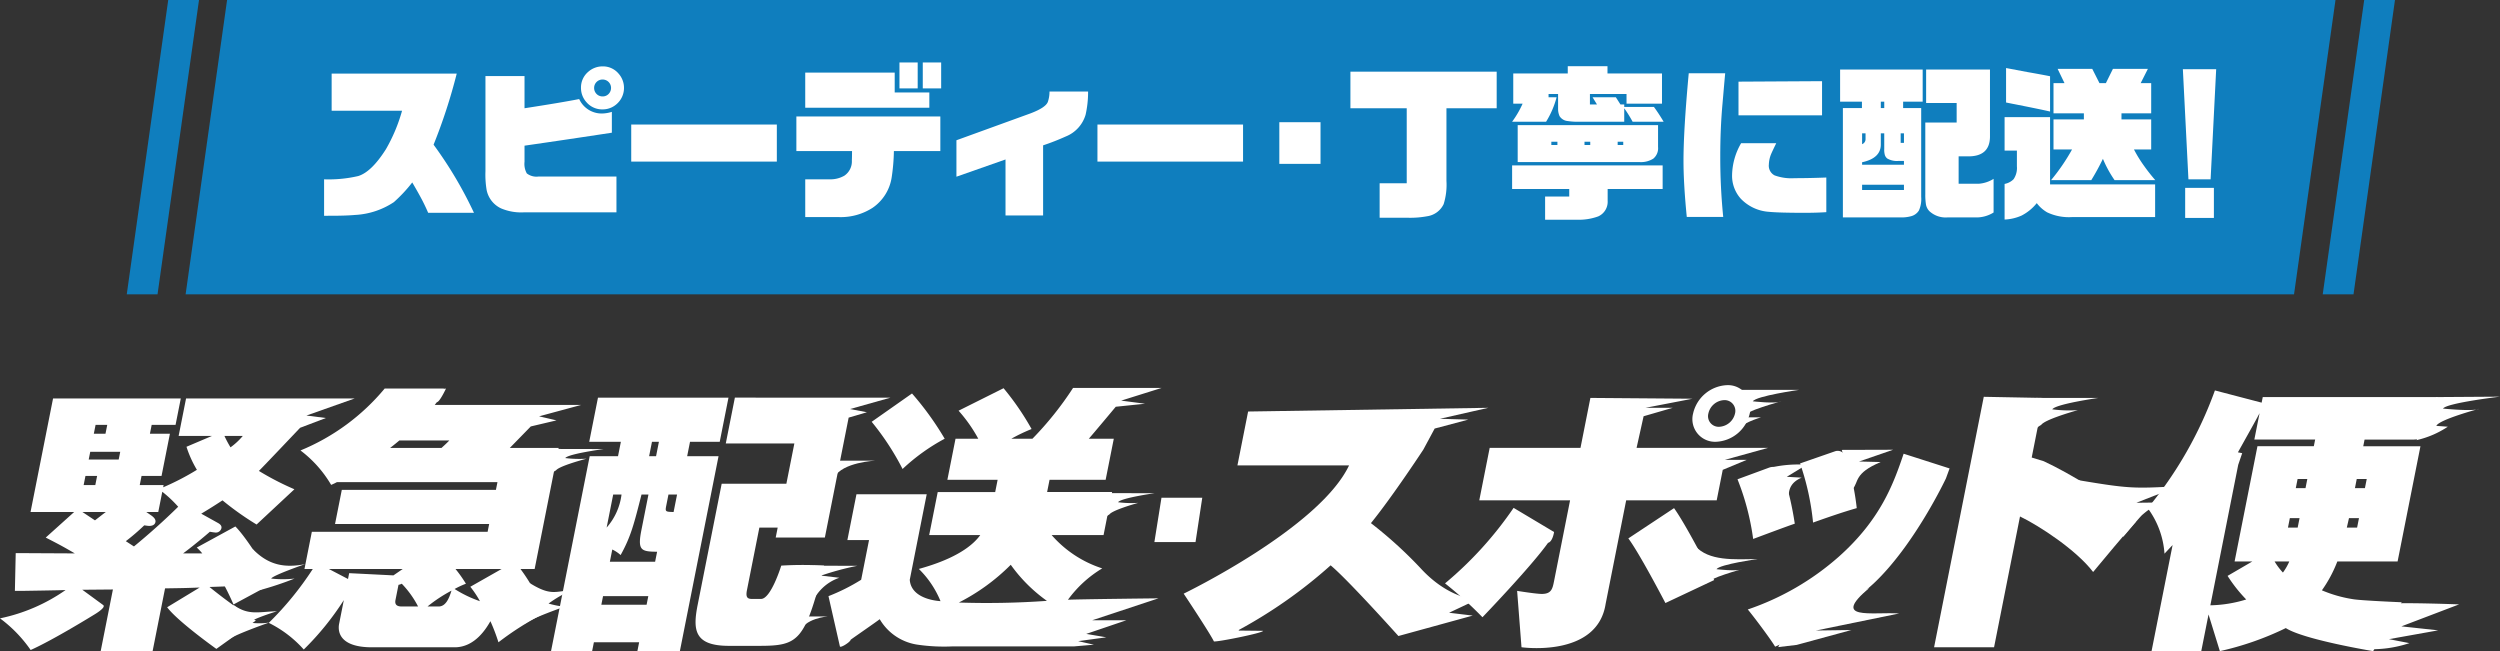 <svg xmlns="http://www.w3.org/2000/svg" width="330" height="85.984" viewBox="0 0 330 85.984"><rect x="0" y="0" width="330" height="85.984" fill="#333333" stroke="none"/><defs><style>.cls-1,.cls-2{fill:#fff;}.cls-2,.cls-3{fill-rule:evenodd;}.cls-3{fill:#0f7ebe;}</style></defs><g id="レイヤー_2" data-name="レイヤー 2"><g id="フッター背景"><path class="cls-1" d="M28.745,69.017c.198.11.558.33.485.696a.754.754,0,0,1-.776.586,7.114,7.114,0,0,1-.748-.11c-1.683,1.466-3.28,2.675-3.536,2.858H26.699a7.026,7.026,0,0,0-.727-.77L31.069,69.493c1.894,1.906,5.049,7.44,5.049,7.44L30.822,79.791s-.5-1.173-1.14-2.382l-2.031.073a69.074,69.074,0,0,0,6.121,4.434L28.56,85.654s-5.108-3.628-6.497-5.497l4.291-2.602c-1.957.073-2.213.073-4.567.11l-1.643,8.282H13.29L14.904,77.812l-4.039.036,2.753,2.016c.448.33-1.208,1.282-1.208,1.282s-5.39,3.335-8.364,4.654A17.726,17.726,0,0,0,0,81.623a23.321,23.321,0,0,0,8.659-3.738c-.814.037-5.63.11-5.63.11h-1.063l.109-4.984c1.099,0,6.554.037,7.8.037-1.511-.879-1.908-1.099-3.837-2.089l3.748-3.371H4.03l2.973-14.989h16.861l-.69,3.482h-3.152L19.789,57.253h2.639l-1.105,5.57H18.684l-.24,1.209h3.152l-.058.293a33.956,33.956,0,0,0,4.453-2.309,14.507,14.507,0,0,1-1.376-3.042l3.362-1.429H23.579l.981-4.948H46.822l-6.373,2.256,2.573.325-3.411,1.293s-4.927,5.201-5.437,5.691A36.857,36.857,0,0,0,38.861,64.582l-4.992,4.654a38.436,38.436,0,0,1-4.499-3.189c-.674.44-1.516.99-2.805,1.759ZM12.536,68.687c.476-.366,1.128-.879,1.428-1.099H10.885Zm-1.256-5.863-.24,1.209H12.579l.24-1.209Zm.632-3.188-.204,1.026h3.959l.204-1.026Zm2.012-2.382.233-1.173H12.617l-.233,1.173Zm6.967,10.334H19.315l.741.513c.124.11.543.403.463.806-.102.513-.688.513-.835.513-.183,0-.322-.036-.645-.073A28.386,28.386,0,0,1,16.609,71.435l1.071.696c2.013-1.649,3.975-3.408,5.841-5.24a15.903,15.903,0,0,0-2.1-1.979Zm8.736-10.041a14.929,14.929,0,0,0,.801,1.502,8.929,8.929,0,0,0,1.618-1.502Z"/><path class="cls-1" d="M73.743,59.13,70.573,75.108H68.704a23.469,23.469,0,0,1,3.169,5.827,39.101,39.101,0,0,0-6.078,3.848,24.403,24.403,0,0,0-1.061-2.785c-.504.879-2.003,3.445-4.715,3.445H49.097c-4.142,0-4.563-1.942-4.33-3.115l.618-3.115a36.981,36.981,0,0,1-5.289,6.523,15.156,15.156,0,0,0-4.617-3.518,41.696,41.696,0,0,0,5.809-7.11h-1.099l.974-4.911h23.202l.204-1.026H44.224l.894-4.507H65.461l.204-1.026H44.479a7.232,7.232,0,0,1-.769.366,15.485,15.485,0,0,0-4.047-4.544A28.56,28.56,0,0,0,50.777,51.288h7.743a.725.725,0,0,0,.352,0s-.82,1.759-1.194,1.796c-.139.147-.197.257-.293.367H76.715L71.159,54.955l2.298.535-3.394.8-2.771,2.84ZM43.413,75.108l2.524,1.319.153-.77,5.843.293,1.23-.843ZM58.275,59.13c.359-.33.534-.476,1.039-.989H52.717c-.351.293-.659.55-1.223.989Zm-3.088,20.926a12.65,12.65,0,0,0-2.153-3.005,1.587,1.587,0,0,1-.433.147l-.4,2.015c-.167.843.566.843.896.843Zm2.712,0c.953,0,1.391-1.099,1.697-2.089a19.248,19.248,0,0,0-3.163,2.089ZM60.127,75.108a17.351,17.351,0,0,1,1.374,1.942,12.12,12.12,0,0,0-1.494.696,15.682,15.682,0,0,0,3.346,1.613,13.031,13.031,0,0,0-1.271-1.906l4.13-2.345Z"/><path class="cls-1" d="M90.705,60.221h4.142L89.736,85.984H84.128l.24-1.209H78.394l-.24,1.209H72.729L77.839,60.221H81.578l.378-1.906H77.778l1.156-5.827h17.227l-1.156,5.827H91.083Zm-5.13,18.47H79.601l-.225,1.136h5.974ZM80.941,65.279l-.865,4.361a8.101,8.101,0,0,0,1.965-4.361ZM80.502,74.147h5.974l.262-1.319c-1.136,0-1.782-.073-2.068-.476-.287-.403-.251-1.136-.004-2.382l.93-4.691H84.68c-.983,3.848-1.391,5.534-2.758,7.989a4.572,4.572,0,0,0-1.101-.733Zm6.476-15.831h-.917l-.378,1.906h.917Zm1.258,6.963L87.952,66.708c-.167.843-.131.843.962.879l.458-2.309Zm12,4.361-1.636,8.246c-.182.916.024,1.173.648,1.173h1.209c1.319,0,2.668-4.398,2.668-4.398a46.744,46.744,0,0,1,5.656,0c-2.536,10.005-3.322,10.591-8.637,10.591H96.223c-4.618,0-4.783-2.125-4.129-5.424L95.263,63.849h8.54l1.054-5.314H95.804l1.2-6.047H117.556l-5.346,1.506,2.223.422-2.411.711L108.881,70.959h-6.488l.262-1.319Z"/><path class="cls-1" d="M120.089,76.529c.172,2.456,3.406,2.785,4.058,2.822a12.652,12.652,0,0,0-2.859-4.251c1.707-.477,6.184-1.796,8.108-4.471H122.652l1.127-5.68h7.587l.32-1.612h-6.634l1.076-5.424h3.005a19.494,19.494,0,0,0-2.601-3.701l5.94-2.968a35.646,35.646,0,0,1,3.697,5.387,22.692,22.692,0,0,0-2.674,1.283h2.785a43.275,43.275,0,0,0,5.363-6.706h11.687l-5.336,1.674,3.156.411-3.869.398s-3.044,3.644-3.56,4.223h3.299L145.944,63.336h-7.404l-.32,1.612h8.577L145.67,70.629h-6.854a14.948,14.948,0,0,0,6.679,4.398,15.312,15.312,0,0,0-4.524,4.141c1.334-.073,11.951-.189,11.951-.189l-8.75,2.895,4.502.003-5.29,1.798,2.65.45-3.719.507,2.082.467-2.632.226H125.711a24.055,24.055,0,0,1-4.538-.22,6.938,6.938,0,0,1-5.049-3.371c-.52.403-3.237,2.272-3.837,2.712-.022.293-1.362,1.136-1.421.879l-1.507-6.633a25.75,25.75,0,0,0,4.314-2.163l1.039-5.24h-2.859l1.2-6.047h9.273ZM120.385,51.939a39.331,39.331,0,0,1,4.313,5.973,25.983,25.983,0,0,0-5.558,3.995,34.766,34.766,0,0,0-4.079-6.23Zm6.182,27.595a112.071,112.071,0,0,0,11.626-.22,20.305,20.305,0,0,1-4.773-4.764A26.856,26.856,0,0,1,126.567,79.534Z"/><path class="cls-1" d="M163.341,61.43l1.41-7.109,31.712-.491-6.395,1.449,3.752.107L189.375,56.569l-1.491,2.773s-4.061,6.193-6.921,9.712a56.035,56.035,0,0,1,6.534,5.931c3.81,4.164,7.467,4.158,7.467,4.158l-3.685,1.74,3.123.375-9.811,2.696s-6.65-7.423-8.948-9.329a63.489,63.489,0,0,1-12.06,8.497c-.162.087-.018.114-.018.114l3.165.035c.016.28-6.108,1.503-6.494,1.395-.574-1.173-3.991-6.303-3.991-6.303s17.899-8.649,21.832-16.931Z"/><path class="cls-1" d="M205.138,70.226s-.182,1.283-.797,1.429c-2.238,3.152-8.656,9.821-8.656,9.821a51.34,51.34,0,0,0-4.941-4.471,48.564,48.564,0,0,0,9.052-9.968Zm4.794-17.701,13.486.106-6.215,1.199h3.598l-3.846,1.115-.927,4.176h17.351l-5.716,1.585,2.901-.002-3.161,1.316-.799,4.028h-11.949L211.942,79.718c-1.11,7.139-11.104,5.717-11.104,5.717l-.577-7.44s2.486.403,3.256.403c1.283,0,1.421-.697,1.624-1.723l2.108-10.628H195.264l1.374-6.926h11.986Zm11.042,14.549c1.808,2.529,5.301,9.492,5.301,9.492l-6.44,3.034s-3.389-6.516-4.895-8.531Zm5.513-8.758a2.99,2.99,0,0,1-2.997-3.738,4.808,4.808,0,0,1,4.48-3.738,2.974,2.974,0,0,1,2.997,3.738A4.774,4.774,0,0,1,226.487,58.316Zm-.981-3.738a1.402,1.402,0,0,0,1.41,1.759,2.253,2.253,0,0,0,2.108-1.759,1.417,1.417,0,0,0-1.484-1.759A2.237,2.237,0,0,0,225.506,54.578Z"/><path class="cls-1" d="M235.424,62.648a43.167,43.167,0,0,1,1.487,6.479c-.901.293-4.703,1.722-5.495,2.016a33.192,33.192,0,0,0-2.066-7.879l4.186-1.541A1.454,1.454,0,0,1,235.424,62.648Zm21.921-.814-.482,1.319s-4.12,8.759-9.528,13.853a45.792,45.792,0,0,1-13.02,8.355c-.603-1.026-2.954-4.141-3.608-4.911a35.218,35.218,0,0,0,12.011-6.963c5.519-4.911,7.227-9.638,8.562-13.596Zm-13.759-1.615a32.791,32.791,0,0,1,1.504,6.855c-1.825.513-4.345,1.393-5.766,1.906a33.723,33.723,0,0,0-1.714-7.806l4.607-1.601A1.076,1.076,0,0,1,243.586,60.219Z"/><path class="cls-1" d="M269.774,60.881c3.389,1.576,9.363,5.094,12.116,8.026-.885.953-4.675,5.46-5.597,6.596-2.241-2.932-7.143-6.12-9.652-7.329l-3.424,17.261h-7.917l6.557-33.056,7.741.147-.144,1.466-1.27,6.402Z"/><path class="cls-1" d="M290.566,85.948H284.005l2.777-13.999c-.183.183-.93.99-1.069,1.136a11.345,11.345,0,0,0-2.217-6.01,52.117,52.117,0,0,0,8.873-15.538l6.168,1.613.146-.733H321.776l-.709,3.575a2.522,2.522,0,0,1-2.474,2.032h-6.469l-.175.879h7.551l-3.017,15.209H308.529a17.235,17.235,0,0,1-2.039,3.811,17.204,17.204,0,0,0,4.129,1.173c1.063.183,6.408.403,6.408.403l-3.772,6.45s-9.122-1.502-11.529-3.042a39.432,39.432,0,0,1-8.704,3.042l-1.496-4.838Zm6.746-11.837H294.967L297.984,58.902h7.441l.175-.879h-8.027l.691-3.482c-.76,1.429-.979,1.796-2.858,5.167l.564.11-.525,1.539-3.678,18.544a17.112,17.112,0,0,0,4.734-.77,19.412,19.412,0,0,1-2.461-3.115Zm2.932,0a8.514,8.514,0,0,0,1.102,1.466,7.29,7.29,0,0,0,.841-1.466Zm2.014-5.717-.247,1.246h1.283l.247-1.246Zm2.308-5.167h-1.283l-.24,1.209H304.327Zm5.5,5.167c-.022.11-.262,1.136-.284,1.246h1.356l.247-1.246Zm.785-3.958h1.319l.24-1.209h-1.319Z"/><polygon class="cls-1" points="153.315 65.699 158.699 65.699 157.81 71.551 152.379 71.551 153.315 65.699"/><path class="cls-2" d="M229.237,51.463h8.239s-5.637.798-6.106,1.508c0,0,3.02.364,3.758,0,0,0-4.898,1.314-5.267,2.119h2.583s-2.952.872-3.221,1.879Z"/><path class="cls-2" d="M321.596,52.415,330,52.359s-7.05.835-7.52,1.574c0,0,4.027.41,4.765.031,0,0-5.28,1.411-5.649,2.25l1.515.112a12.388,12.388,0,0,1-4.128,1.772Z"/><path class="cls-1" d="M269.433,56.09c.474-.668,3.725-1.635,4.844-1.952a17.518,17.518,0,0,1-3.379-.105c.47-.71,6.106-1.508,6.106-1.508H268.765l-.01,4.056A3.69,3.69,0,0,1,269.433,56.09Z"/><path class="cls-1" d="M146.429,67.916c.373-.527,2.937-1.289,3.819-1.539a13.811,13.811,0,0,1-2.664-.083c.37-.56,4.814-1.189,4.814-1.189l-5.72-.013-.618,1.605-.166,1.605A2.909,2.909,0,0,1,146.429,67.916Z"/><path class="cls-1" d="M73.394,62.087c.394-.527,3.101-1.289,4.033-1.539a15.39,15.39,0,0,1-2.813-.083c.391-.56,5.083-1.189,5.083-1.189l-6.04-.013-.652,1.605L72.829,62.475A3.071,3.071,0,0,1,73.394,62.087Z"/><path class="cls-1" d="M282.843,67.912a9.169,9.169,0,0,1,2.53-1.586l-3.374.039,5.596-2.193c-5.977.34-6.581.324-13.311-.8l5.985,7.475C280.472,70.661,282.594,68.053,282.843,67.912Z"/><path class="cls-2" d="M223.762,72.065c1.804,2.008,5.09,1.789,8.276,1.719,0,0-5.043.714-5.463,1.349,0,0,2.702.325,3.362,0,0,0-4.382,1.175-4.713,1.896Z"/><path class="cls-2" d="M30.82,79.845c1.991,1.443,3.315.896,5.74.843,0,0-3.28,1.008-3.599,1.492a8.668,8.668,0,0,0,2.559,0s-5.207,1.819-5.458,2.367Z"/><path class="cls-2" d="M69.965,76.991c2.767,1.708,3.331,1.051,5.513.916a15.906,15.906,0,0,0-3.068,1.762s1.888.558,2.391.31c0,0-5.207,1.819-5.458,2.367Z"/><path class="cls-2" d="M33.311,72.42c2.162,2.274,4.376,2.547,6.971,2.045,0,0-4.122,1.417-4.502,1.904a13.901,13.901,0,0,0,3.106,0,44.096,44.096,0,0,1-4.619,1.538Z"/><path class="cls-1" d="M249.89,59.367l-6.774.02L244.553,64.546c.827-.915.131-2.061,3.698-3.556l-2.857-.071Z"/><path class="cls-1" d="M238.452,61.35a16.198,16.198,0,0,0-4.438.308l2.234,5.946c.272-.958-1.153-3.412,1.575-4.555l-1.968-.112Z"/><path class="cls-2" d="M237.165,85.127s-1.713.19-2.442.288l1.324-2.647,10.691-5.155c-5.111,4.309.322,3.145,3.958,3.364l-10.989,2.251,4.673-.065Z"/><path class="cls-1" d="M316.985,82.68l7.617-2.902s-5.653-.209-7.999-.14a13.532,13.532,0,0,1-1.151.737,3.793,3.793,0,0,1-1.219,2.473,20.391,20.391,0,0,0-1.997,2.825,15.492,15.492,0,0,0,5.804-.78l-2.7-.525,6.501-1.162Z"/><path class="cls-1" d="M110.797,76.264l-2.42-.282a37.065,37.065,0,0,1,4.781-1.293l-5.773-.017-.272,5.14A6.021,6.021,0,0,1,110.797,76.264Z"/><path class="cls-1" d="M105.85,81.376h3.394s-3.049.202-3.812,2.185Z"/><path class="cls-1" d="M110.726,60.808h4.796s-4.307.202-5.386,2.185Z"/><polygon class="cls-3" points="302.811 38.856 24.5 38.856 29.975 0 308.286 0 302.811 38.856"/><polygon class="cls-3" points="310.662 38.856 306.599 38.856 312.074 0 316.137 0 310.662 38.856"/><polygon class="cls-3" points="20.793 38.856 16.731 38.856 22.206 0 26.269 0 20.793 38.856"/><path class="cls-1" d="M42.78,28.482V23.672a17.288,17.288,0,0,0,4.507-.434q1.756-.541,3.662-3.554a21.899,21.899,0,0,0,2.124-5.07H43.777V9.716H60.288a72.423,72.423,0,0,1-3.055,9.383,53.235,53.235,0,0,1,5.331,8.993h-6.046a24.502,24.502,0,0,0-1.126-2.298q-.304-.562-.975-1.711A19.229,19.229,0,0,1,51.989,26.683a10.189,10.189,0,0,1-5.114,1.69q-1.235.108-3.186.108Z"/><path class="cls-1" d="M81.372,28.027H69.194a6.79,6.79,0,0,1-3.055-.521,3.42,3.42,0,0,1-1.907-2.448A12.228,12.228,0,0,1,64.08,22.61V10.042H69.237v4.247q4.789-.737,7.216-1.214A3.259,3.259,0,0,0,79.487,14.982a4.63,4.63,0,0,0,1.278-.217v2.752q-5.678.867-11.528,1.712v2.124a2.566,2.566,0,0,0,.303,1.538,2.086,2.086,0,0,0,1.539.412h10.293ZM79.573,8.763A2.676,2.676,0,0,1,81.632,9.695a2.836,2.836,0,0,1-.195,4.009,2.774,2.774,0,0,1-1.907.736,2.722,2.722,0,0,1-2.102-.932,2.799,2.799,0,0,1-.737-1.929,2.699,2.699,0,0,1,.932-2.08A2.832,2.832,0,0,1,79.573,8.763ZM79.53,10.497a1.105,1.105,0,0,0-1.105,1.105,1.114,1.114,0,0,0,.369.845,1.094,1.094,0,0,0,.736.281A1.073,1.073,0,0,0,80.375,12.36a1.122,1.122,0,0,0,.282-.758,1.096,1.096,0,0,0-.368-.824A1.124,1.124,0,0,0,79.53,10.497Z"/><path class="cls-1" d="M83.322,21.332V16.434h19.221v4.897Z"/><path class="cls-1" d="M105.121,19.944V15.373H124.125V19.944h-6.132a25.565,25.565,0,0,1-.282,3.402,5.946,5.946,0,0,1-2.514,4.074,7.719,7.719,0,0,1-4.507,1.234H106.292v-4.983h3.25a3.668,3.668,0,0,0,1.907-.477,2.268,2.268,0,0,0,.997-1.994q.021-.432.022-1.257Zm1.17-5.72V9.587h11.81v2.622h4.572v2.016Zm12.438-2.558V8.243H121.135v3.424Zm3.077,0V8.243h2.427v3.424Z"/><path class="cls-1" d="M126.249,23.325V18.514l9.794-3.554q1.994-.759,2.275-1.517a4.221,4.221,0,0,0,.217-1.365h5.092a13.52,13.52,0,0,1-.325,3.055,4.433,4.433,0,0,1-2.622,2.883,31.227,31.227,0,0,1-2.99,1.17V28.439h-4.962V21.049Z"/><path class="cls-1" d="M144.863,21.332V16.434h19.22v4.897Z"/><path class="cls-1" d="M168.871,21.634V16.131h5.439v5.504Z"/><path class="cls-1" d="M178.255,14.289v-4.832h19.307v4.832h-6.631v9.578a8.596,8.596,0,0,1-.368,3.076,2.863,2.863,0,0,1-2.188,1.604,12.203,12.203,0,0,1-2.578.195h-3.685V24.191h3.576V14.289Z"/><path class="cls-1" d="M200.986,13.682H199.75V9.695h7.194V8.742h5.244V9.695H219.383v3.987h-4.681V12.404h-4.832v1.387h.932l-.585-.954h3.076l.607.954h.498v.325h3.922q.65.888,1.278,1.95H215.504a17.106,17.106,0,0,0-1.105-1.777v1.777H208.591a8.706,8.706,0,0,1-1.646-.087,1.41,1.41,0,0,1-1.083-.65,2.326,2.326,0,0,1-.195-.953V12.404h-1.257v.433h1.062a11.775,11.775,0,0,1-1.387,3.229h-4.485A12.725,12.725,0,0,0,200.986,13.682Zm-1.387,11.268V21.83H219.469v3.12h-7.259v1.561a2.112,2.112,0,0,1-1.257,2.059,7.474,7.474,0,0,1-2.795.433h-4.204V25.947h3.186v-.997Zm.736-3.554v-4.875H218.863V19.403a1.778,1.778,0,0,1-.628,1.538,3.053,3.053,0,0,1-1.777.455Zm4.442-2.254h.802V18.71h-.802Zm4.377,0h.759V18.71h-.759Zm4.378,0h.736V18.71h-.736Z"/><path class="cls-1" d="M222.655,28.633q-.434-4.377-.434-7.41,0-4.074.693-11.55h4.811q-.086.91-.347,3.943-.303,3.294-.303,6.999a78.519,78.519,0,0,0,.39,8.018Zm18.419-.628q-1.301.086-2.839.087-3.403,0-4.724-.131a5.664,5.664,0,0,1-3.728-1.733,4.529,4.529,0,0,1-1.148-3.142,8.673,8.673,0,0,1,1.192-4.183h4.637q-.476.976-.628,1.322a3.894,3.894,0,0,0-.347,1.495,1.432,1.432,0,0,0,.758,1.43,6.439,6.439,0,0,0,2.644.369q1.929,0,4.183-.087ZM229.481,15.22V10.778L240.51,10.714v4.507Z"/><path class="cls-1" d="M242.894,13.422v-4.248h10.899v4.248h-2.579v.845h2.384V25.99a3.67,3.67,0,0,1-.304,1.799,1.718,1.718,0,0,1-1.062.758,4.755,4.755,0,0,1-1.344.152h-7.627V14.267h2.514V13.422Zm2.903,8.32h5.525v-.498h-.736a2.524,2.524,0,0,1-1.474-.325.999.999,0,0,1-.304-.434,2.456,2.456,0,0,1-.087-.823V17.604h-.455v1.408q.044,1.865-2.47,2.405Zm.455-4.139h-.455v1.43a.709.709,0,0,0,.455-.693Zm-.455,7.476h5.525v-.693h-5.525Zm2.47-10.812h.455V13.422h-.455Zm2.622,4.594h.434V17.604h-.434Zm3.251-2.687h4.139v-2.579h-4.03V9.174H262.677V18.081q-.044,2.622-2.99,2.557h-1.148v3.619h2.622a4.232,4.232,0,0,0,1.993-.65v4.442a4.268,4.268,0,0,1-2.427.65h-3.662a3.165,3.165,0,0,1-2.384-.823,1.704,1.704,0,0,1-.455-.889,8.119,8.119,0,0,1-.086-1.387Z"/><path class="cls-1" d="M266.231,19.88h-1.625v-4.421h6.002v8.885h13.868v4.312H273.489A6.686,6.686,0,0,1,270.218,28.027a4.667,4.667,0,0,1-1.365-1.214,6.186,6.186,0,0,1-2.016,1.647,6.101,6.101,0,0,1-2.231.52V24.278a2.245,2.245,0,0,0,1.191-.628,2.636,2.636,0,0,0,.434-1.69ZM264.801,13.53V8.98q1.603.303,2.752.52,1.972.347,3.055.563V14.722q-1.299-.303-5.049-1.04Zm6.262,6.198V15.762h4.009v-.802H271.063v-3.987h1.452l-.91-1.885H276.177l.953,1.885h.846l.932-1.885h4.615l-.953,1.885h1.387v3.987h-3.922v.802h3.922v3.966h-2.275a16.953,16.953,0,0,0,1.365,2.21q.628.889,1.451,1.842h-5.373a15.044,15.044,0,0,1-1.539-2.817,30.841,30.841,0,0,1-1.538,2.817H270.738a26.086,26.086,0,0,0,2.774-4.052Z"/><path class="cls-1" d="M288.138,9.131h4.398l-.736,14.54h-2.926Zm.304,19.632V24.798h3.792v3.965Z"/></g></g></svg>